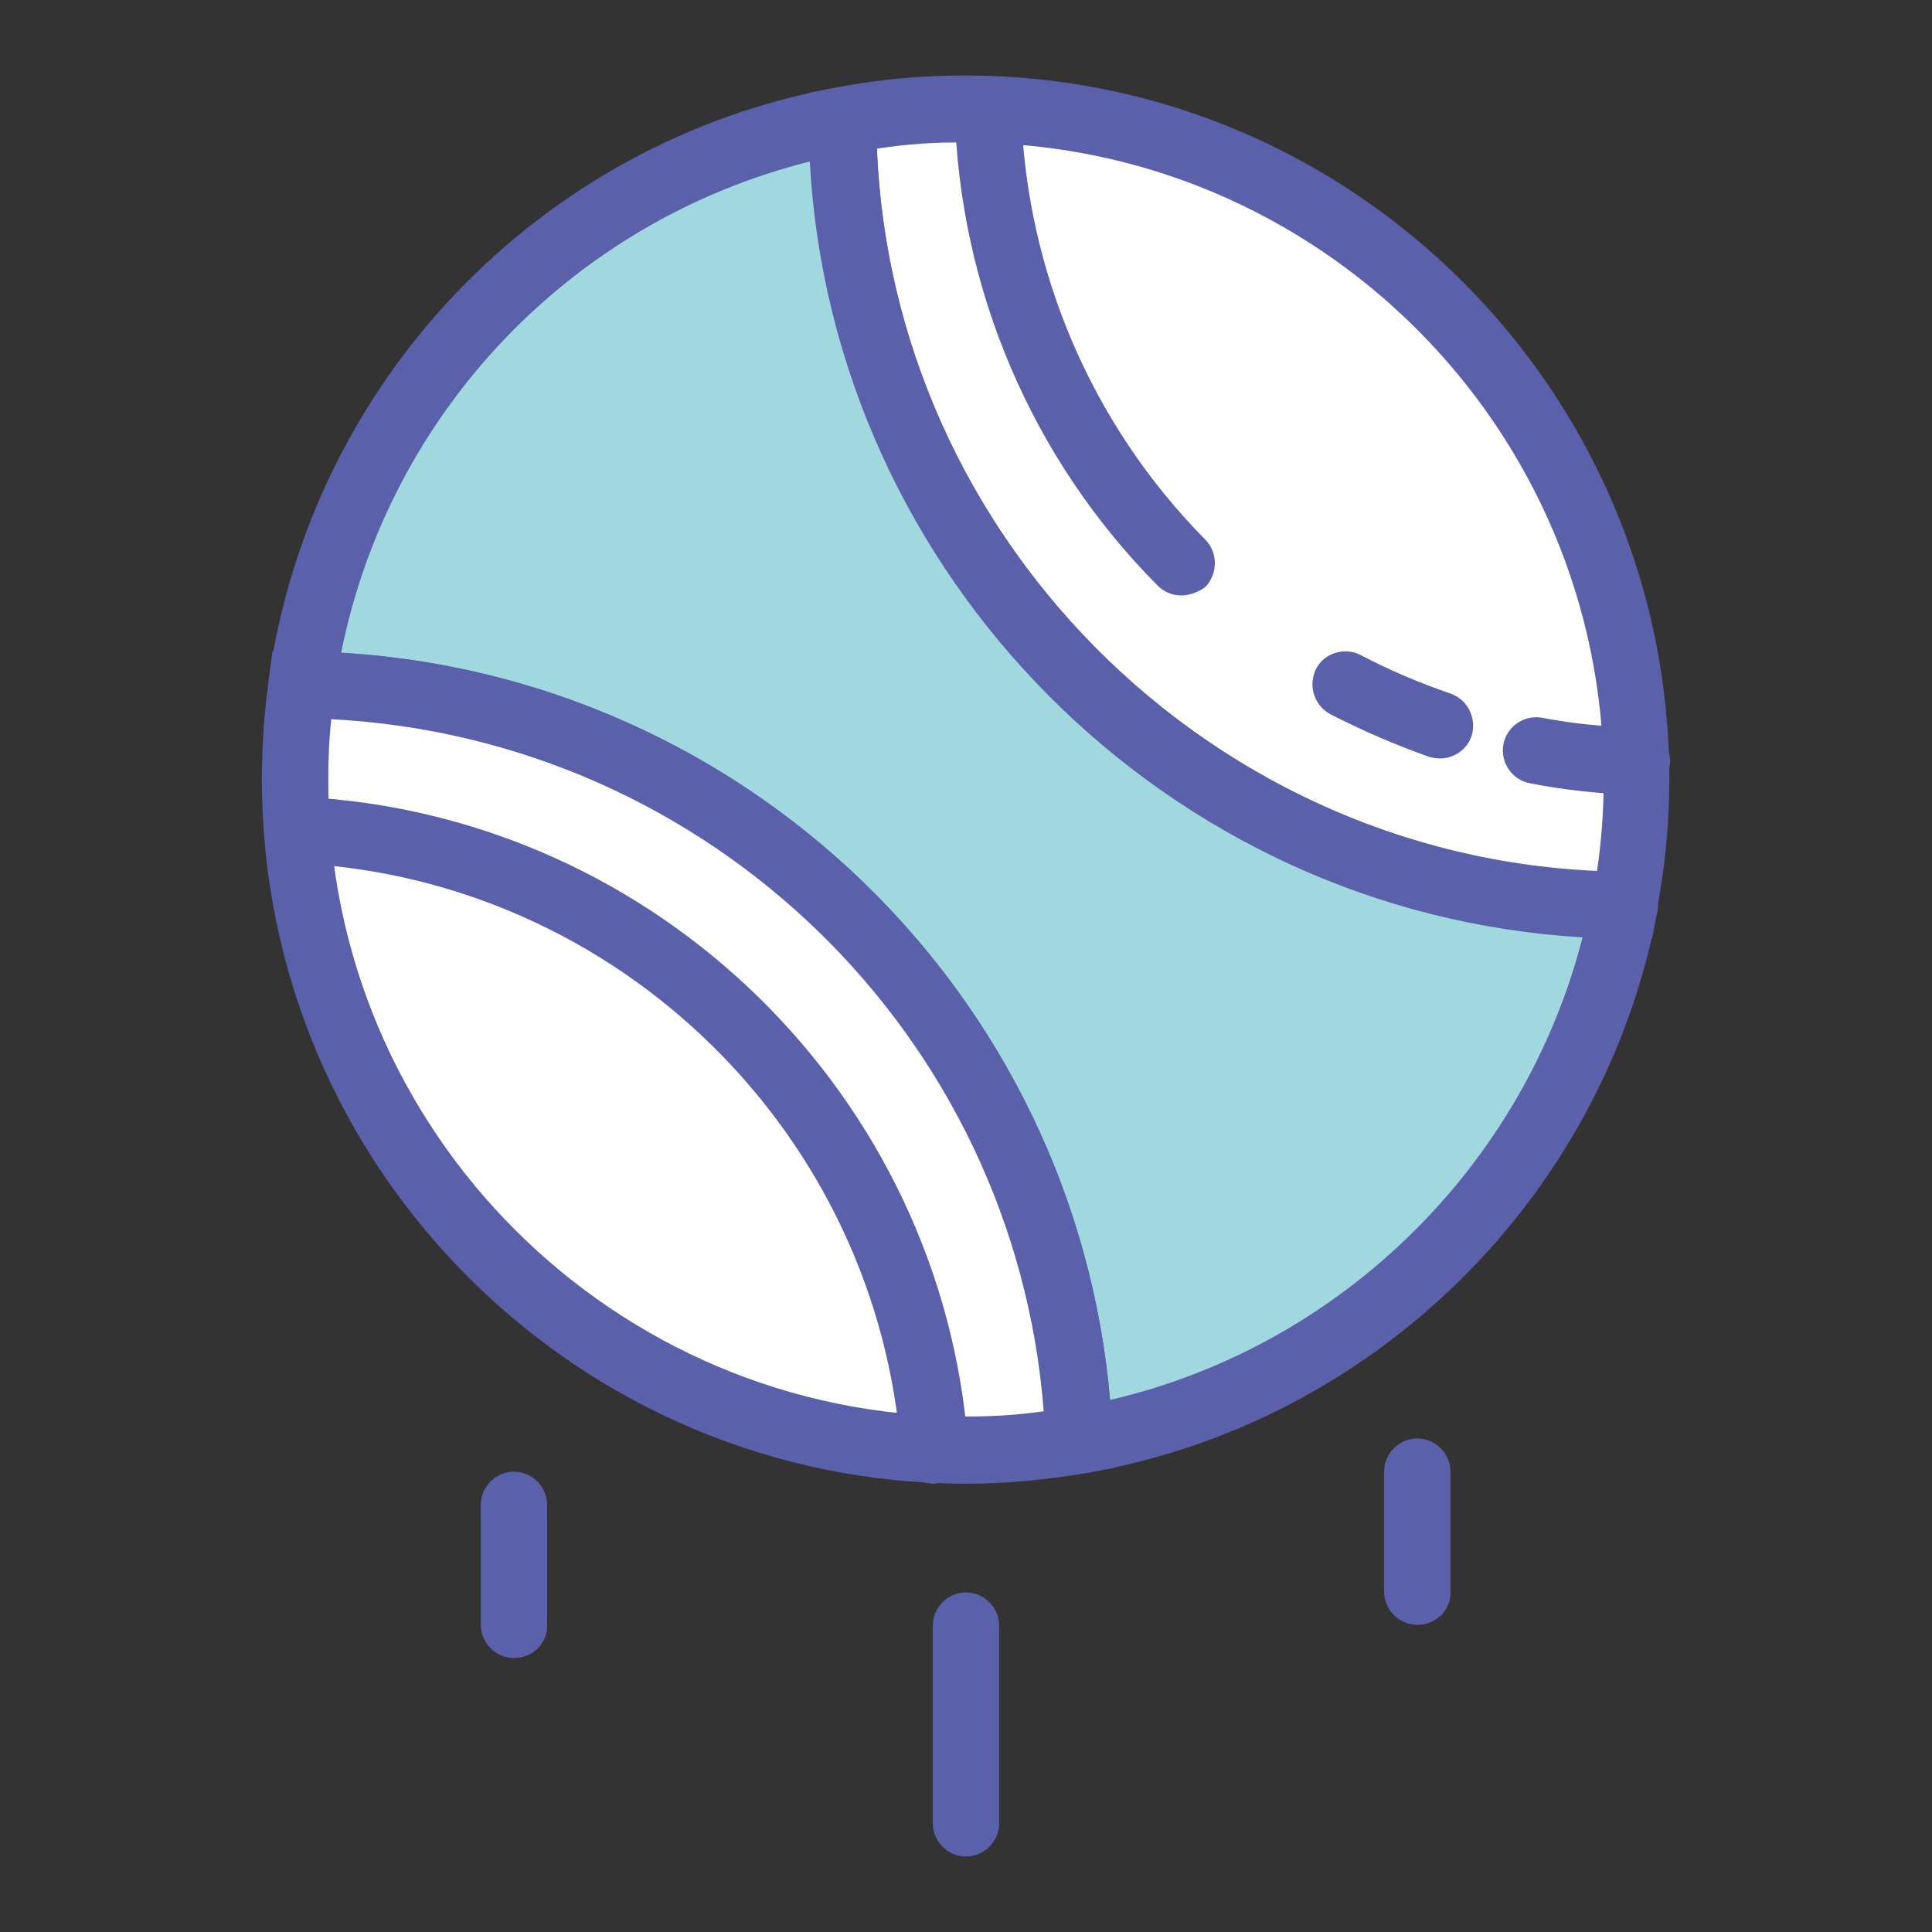 <?xml version="1.0" encoding="utf-8"?>
<!-- Svg Vector Icons : http://www.onlinewebfonts.com/icon -->
<!DOCTYPE svg PUBLIC "-//W3C//DTD SVG 1.1//EN" "http://www.w3.org/Graphics/SVG/1.1/DTD/svg11.dtd">
<svg version="1.1" xmlns="http://www.w3.org/2000/svg" xmlns:xlink="http://www.w3.org/1999/xlink" x="0px" y="0px" viewBox="0 0 256 256" enable-background="new 0 0 256 256" xml:space="preserve">
<rect x="0" y="0" width="256" height="256" fill="#333333" stroke="none"/>
<g> <path fill="#5a60a9" d="M68.1,219.7c-2.4,0-4.4-2-4.4-4.4v-15.9c0-2.4,2-4.4,4.4-4.4s4.4,2,4.4,4.4v15.9 C72.6,217.7,70.6,219.7,68.1,219.7z M187.8,215.3c-2.4,0-4.4-2-4.4-4.4V195c0-2.4,2-4.4,4.4-4.4c2.4,0,4.4,2,4.4,4.4v15.9 C192.3,213.3,190.3,215.3,187.8,215.3z M128,246c-2.4,0-4.4-2-4.4-4.4v-26.2c0-2.4,2-4.4,4.4-4.4c2.4,0,4.4,2,4.4,4.4v26.2 C132.4,244,130.4,246,128,246C128,246,128,246,128,246z"/> <path fill="#ffffff" d="M128,14.4c-5.5,0-10.9,0.5-16.3,1.5c0.2,57.2,46.4,103.6,103.6,104c1.1-5.5,1.6-11.1,1.6-16.7 C216.8,54.2,177.1,14.4,128,14.4z"/> <path fill="#5a60a9" d="M218.9,124.4l-3.7,0c-59.3-0.5-107.8-49.1-108-108.4v-3.7l3.6-0.7c5.6-1.1,11.4-1.6,17.1-1.6 c51.4,0,93.3,41.8,93.3,93.3c0,5.9-0.6,11.8-1.7,17.5L218.9,124.4z M116.2,19.7c2.1,51.5,43.8,93.4,95.4,95.8 c0.6-4,0.9-8.1,0.9-12.2c0-46.6-37.9-84.4-84.4-84.4C124,18.8,120.1,19.1,116.2,19.7z"/> <path fill="#a1d7df" d="M215.2,120c-57.2-0.4-103.4-46.8-103.6-104C74.4,22.9,45.3,53,40,90.7c55.6,0.7,100.8,44.8,103.1,100.1 C179.5,184.6,208.4,156.2,215.2,120z"/> <path fill="#5a60a9" d="M143.1,195.3c-2.4,0-4.3-1.9-4.4-4.3c-2.2-53.1-45.5-95.2-98.7-95.8c-2.4,0-4.4-2-4.4-4.5 c0-0.2,0-0.4,0-0.6c5.6-39.6,35.9-71.3,75.2-78.5c2.4-0.4,4.7,1.1,5.2,3.5c0,0.3,0.1,0.5,0.1,0.8c0.2,54.5,44.7,99.2,99.2,99.6 c2.4,0,4.4,2,4.4,4.5c0,0.3,0,0.5-0.1,0.8c-7.2,38-37.7,67.9-75.8,74.4C143.6,195.2,143.3,195.3,143.1,195.3L143.1,195.3z  M45.2,86.5c53.8,3.2,97.2,45.3,101.9,99c30.5-7.1,54.8-30.9,62.6-61.3c-55-3.2-99.4-47.8-102.4-102.8 C75.8,29.3,51.6,54.6,45.2,86.5z"/> <path fill="#5a60a9" d="M216.8,105.3h-0.1c-4.6-0.1-9.3-0.6-13.9-1.5c-2.4-0.4-4-2.7-3.6-5.1c0.4-2.4,2.7-4,5.1-3.6l0,0 c4.1,0.8,8.3,1.2,12.6,1.3c2.4,0,4.4,2,4.4,4.5C221.3,103.3,219.2,105.3,216.8,105.3L216.8,105.3z M190.8,100.5 c-0.5,0-1-0.1-1.4-0.2c-4.5-1.6-8.9-3.5-13.2-5.7c-2.1-1.2-2.9-3.8-1.8-6c1.1-2.1,3.8-2.9,5.9-1.8c3.8,2,7.8,3.7,11.9,5.1 c2.3,0.8,3.5,3.3,2.8,5.6C194.4,99.3,192.7,100.5,190.8,100.5z M156.5,78.9c-1.2,0-2.3-0.5-3.1-1.3c-16.7-16.8-26.3-39.4-26.9-63 c-0.1-2.4,1.9-4.5,4.3-4.5c2.4-0.1,4.4,1.8,4.5,4.2c0,0,0,0.1,0,0.1c0.6,21.4,9.3,41.8,24.4,57.1c1.7,1.7,1.7,4.5,0,6.3 C158.7,78.5,157.6,78.9,156.5,78.9L156.5,78.9z"/> <path fill="#ffffff" d="M40,90.8c-0.6,4.1-0.9,8.3-0.9,12.5c0,49.1,39.8,88.9,88.9,88.9c5.1,0,10.1-0.4,15.1-1.3 C140.8,135.6,95.7,91.4,40,90.8z"/> <path fill="#5a60a9" d="M128,196.6c-51.4,0-93.3-41.8-93.3-93.3c0-4.4,0.3-8.8,0.9-13.1l0.5-3.9l3.9,0 c57.9,0.7,105.1,46.5,107.4,104.3l0.2,3.9l-3.8,0.7C138.6,196.1,133.3,196.6,128,196.6z M43.9,95.3c-0.3,2.7-0.4,5.3-0.4,8 c0,46.6,37.9,84.4,84.4,84.4c3.5,0,7-0.2,10.4-0.7C134.4,137.1,94,97.9,43.9,95.3z"/> <path fill="#5a60a9" d="M123.8,196.6c-2.3,0-4.2-1.8-4.4-4.1c-3.1-42.2-37.3-75.8-79.6-78.1c-2.4-0.2-4.3-2.3-4.1-4.7 c0.2-2.4,2.2-4.2,4.6-4.1c46.7,2.5,84.6,39.6,88,86.2c0.2,2.4-1.7,4.6-4.1,4.7l0,0C124,196.6,123.9,196.6,123.8,196.6z"/></g>
</svg>
